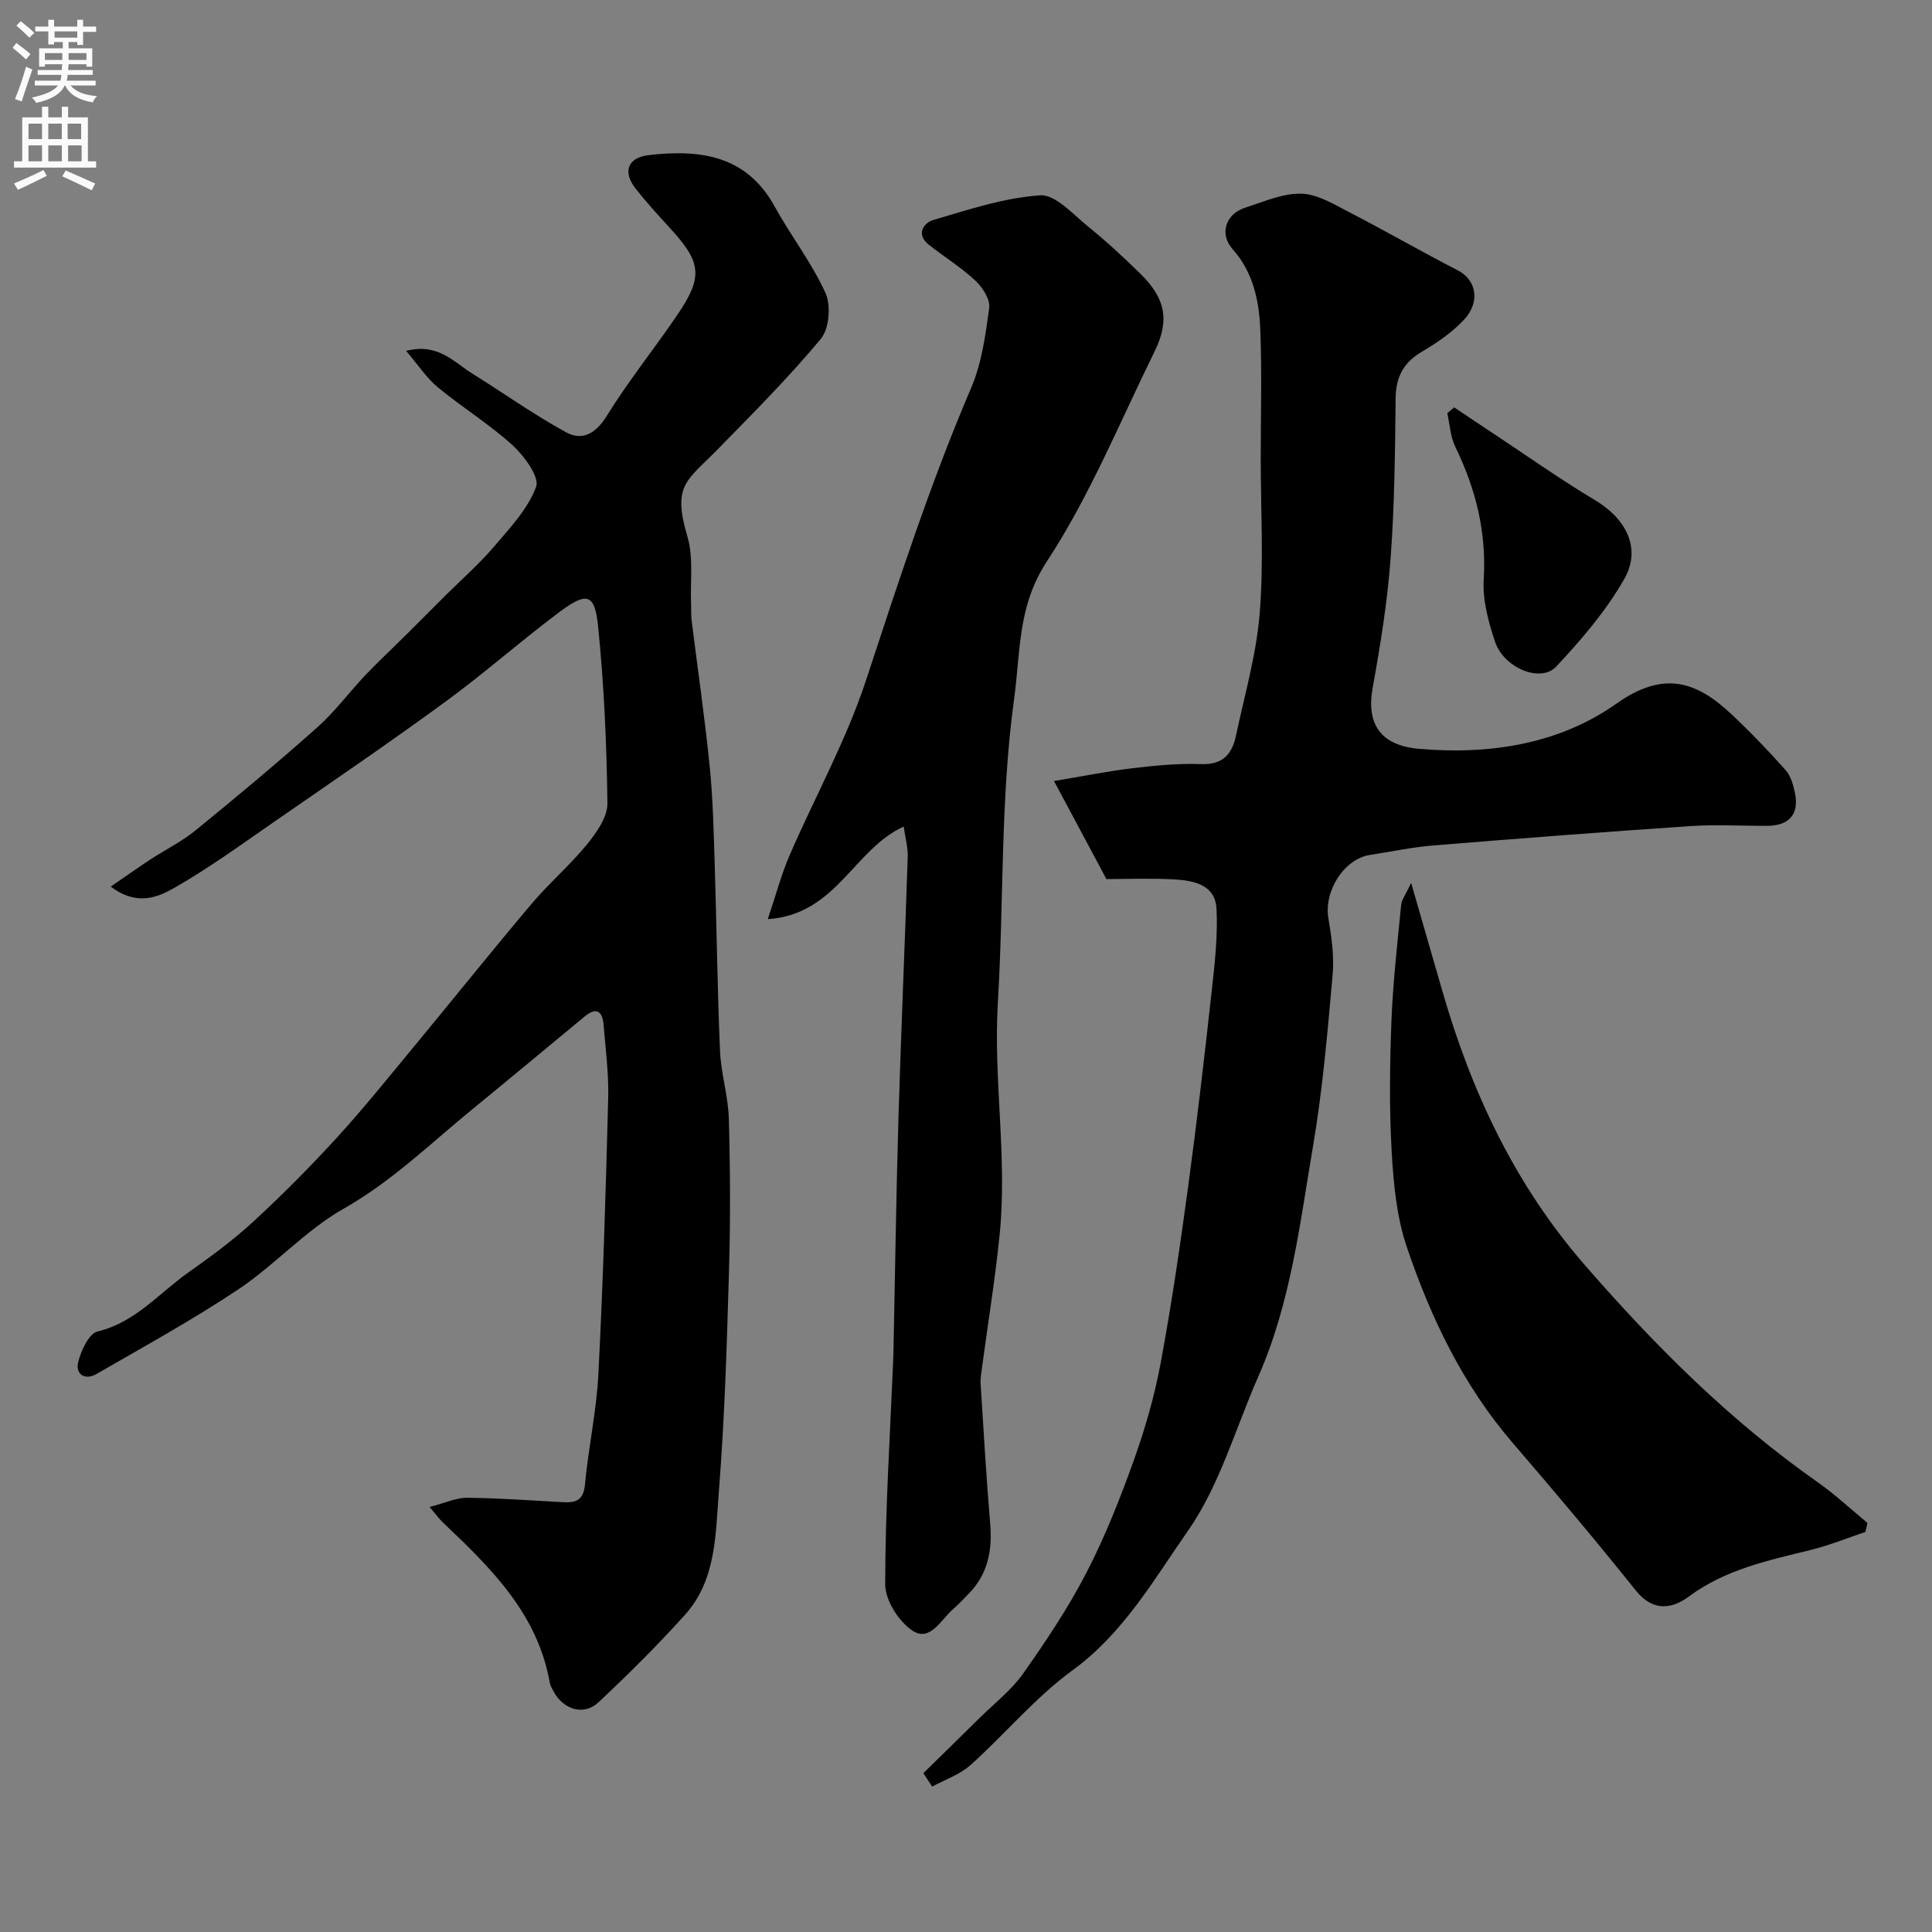 <svg enable-background="new 0 0 400 400" viewBox="0 0 400 400" xmlns="http://www.w3.org/2000/svg"><rect x="0" y="0" width="400" height="400" fill="#808080" stroke="none"/><g fill="#000001"><path d="m88.94 312c3.26-.84 5.53-1.92 7.78-1.9 6.6.06 13.2.55 19.8.91 2.66.15 4.29-.34 4.59-3.64.71-7.64 2.39-15.22 2.78-22.87.97-19.02 1.54-38.06 2.03-57.1.13-5.09-.54-10.2-.96-15.3-.23-2.75-1.51-3.64-3.87-1.68-7.72 6.37-15.41 12.79-23.16 19.13-8.74 7.13-16.76 15.02-26.79 20.7-7.88 4.47-14.2 11.62-21.8 16.7-9.48 6.33-19.52 11.83-29.4 17.54-2.38 1.37-4.36-.03-3.76-2.46.59-2.38 2.22-5.93 4.01-6.36 7.83-1.87 12.69-7.9 18.75-12.18 4.67-3.3 9.32-6.71 13.52-10.58 5.98-5.51 11.72-11.3 17.21-17.29 5.43-5.93 10.48-12.22 15.61-18.42 8.27-9.99 16.37-20.11 24.73-30.02 3.63-4.3 7.97-8.01 11.52-12.36 1.98-2.43 4.26-5.66 4.23-8.51-.15-12.2-.7-24.42-1.92-36.55-.69-6.88-2.31-7.32-8.05-3.02-7.99 5.98-15.49 12.63-23.54 18.52-11.59 8.48-23.47 16.57-35.28 24.74-6.84 4.73-13.6 9.66-20.8 13.78-3.47 1.98-7.8 3.89-13.24-.22 2.98-2.05 5.55-3.87 8.18-5.6 3.1-2.03 6.49-3.69 9.35-6.02 8.53-6.95 16.99-14.01 25.21-21.33 3.68-3.27 6.65-7.33 10.06-10.92 2.63-2.77 5.44-5.36 8.15-8.06 2.89-2.86 5.75-5.75 8.63-8.62 3.24-3.22 6.71-6.25 9.66-9.71 3.32-3.9 7.09-7.86 8.82-12.48.76-2.04-2.43-6.41-4.84-8.61-4.81-4.39-10.46-7.85-15.49-12.01-2.37-1.97-4.13-4.69-6.57-7.55 6.54-1.71 9.84 2.29 13.7 4.7 6.47 4.03 12.7 8.48 19.37 12.13 3.39 1.86 6.18.32 8.47-3.39 4.46-7.2 9.81-13.84 14.58-20.86 5.41-7.95 5.04-10.88-1.49-18-2.45-2.67-4.9-5.35-7.14-8.2-2.72-3.48-1.62-6.42 2.77-6.92 10.55-1.21 20.17-.02 26.04 10.65 3.34 6.07 7.68 11.64 10.52 17.91 1.17 2.57.77 7.39-.96 9.48-6.72 8.07-14.17 15.54-21.54 23.06-6.21 6.33-9.25 7.24-6.1 17.83 1.29 4.33.58 9.25.77 13.9.05 1.16-.03 2.33.11 3.47 1.25 10.07 2.72 20.11 3.74 30.2.68 6.73.83 13.52 1.04 20.29.41 12.89.55 25.79 1.1 38.68.2 4.7 1.7 9.36 1.83 14.06.29 10.52.34 21.06.03 31.58-.44 15.21-.9 30.44-2.1 45.6-.69 8.82-.52 18.3-7.01 25.51-5.68 6.31-11.72 12.3-17.91 18.11-3.02 2.84-7.26 1.55-9.29-2.23-.31-.58-.68-1.17-.79-1.8-2.52-14.41-12.35-23.92-22.3-33.36-.57-.57-1.05-1.24-2.59-3.05z"/><path d="m191.17 367.12c3.88-3.81 7.78-7.61 11.65-11.44 3.06-3.02 6.57-5.74 9.02-9.2 4.73-6.71 9.33-13.6 13.1-20.88 3.86-7.47 6.98-15.38 9.82-23.31 2.34-6.54 4.28-13.3 5.55-20.12 2.24-12.04 4.01-24.18 5.66-36.32 1.85-13.64 3.43-27.32 4.94-41 .61-5.56 1.25-11.2.95-16.75-.27-4.96-4.76-5.8-8.76-6.03-4.81-.28-9.64-.07-14.03-.07-3.58-6.71-6.96-13.03-10.85-20.3 6.11-1.01 11.16-2.04 16.27-2.65 4.73-.56 9.52-1.03 14.26-.85 4.48.16 6.35-2.14 7.14-5.87 1.79-8.43 4.23-16.83 4.92-25.36.85-10.63.21-21.39.21-32.09 0-8.87.26-17.75-.09-26.6-.24-6.02-1.45-11.91-5.76-16.73-2.74-3.07-1.43-7.24 2.57-8.53 3.84-1.23 7.81-3.02 11.69-2.92 3.37.09 6.81 2.23 10 3.88 7.53 3.88 14.87 8.12 22.4 12 3.84 1.98 4.76 6.55 1.19 10.31-2.44 2.57-5.5 4.68-8.58 6.49-3.83 2.25-5.44 5.21-5.49 9.66-.12 11.1-.22 22.23-1.05 33.29-.67 8.95-2.11 17.87-3.71 26.72-1.37 7.58 1.78 11.9 9.54 12.58 14.7 1.29 29.09-.97 40.95-9.36 9.68-6.84 16.44-4.69 23.72 2.13 3.94 3.69 7.69 7.59 11.27 11.62 1.12 1.26 1.66 3.21 1.99 4.94.81 4.3-1.3 6.6-5.81 6.62-5.33.02-10.69-.3-16 .06-17.74 1.2-35.47 2.56-53.19 4.01-4.36.36-8.68 1.29-13.01 1.95-5.4.83-9.58 7.5-8.62 13.12.66 3.88 1.22 7.92.87 11.81-1.05 11.75-2.05 23.56-4.02 35.18-2.75 16.18-4.63 32.62-11.36 47.88-4.73 10.74-7.98 22.51-14.57 31.95-7.06 10.11-13.34 21.18-23.89 28.87-7.71 5.62-13.96 13.2-21.12 19.62-2.21 1.98-5.27 3.01-7.94 4.47-.62-.92-1.23-1.85-1.83-2.78z"/><path d="m187.1 171.13c-10.37 4.72-13.92 18.21-28.14 19.17 1.72-5.09 2.81-9.26 4.5-13.17 5.22-12.09 11.71-23.75 15.81-36.2 6.72-20.41 13.32-40.82 21.79-60.61 2.2-5.13 2.99-10.96 3.74-16.56.24-1.76-1.37-4.27-2.86-5.66-2.97-2.77-6.49-4.93-9.68-7.47-2.69-2.14-.97-4.51.93-5.07 7.29-2.15 14.69-4.62 22.17-5.12 3.17-.21 6.81 3.96 9.95 6.49 3.72 3 7.24 6.28 10.67 9.62 5.34 5.2 6.26 9.73 3.03 16.29-7.19 14.6-13.4 29.88-22.27 43.4-6.09 9.28-5.44 18.72-6.77 28.38-2.87 20.88-2.12 41.94-3.37 62.87-.97 16.21 2.01 32.22.35 48.29-.95 9.25-2.44 18.45-3.68 27.67-.13.98-.31 1.98-.25 2.96.62 9.7 1.17 19.41 1.99 29.1.47 5.54-.5 10.45-4.51 14.51-1.05 1.07-2.07 2.18-3.2 3.16-2.5 2.19-4.75 6.83-8.38 4.43-2.84-1.88-5.65-6.29-5.65-9.58.01-15.37 1-30.73 1.64-46.1.03-.67.05-1.33.07-2 .34-16.1.56-32.2 1.03-48.29.54-18.04 1.34-36.07 1.92-54.1.09-2.03-.5-4.07-.83-6.41z"/><path d="m386.21 317.17c-3.75 1.26-7.44 2.77-11.27 3.72-8.84 2.18-17.68 4.01-25.29 9.66-3.44 2.56-7.42 3.19-10.95-1.23-8.28-10.34-16.82-20.49-25.47-30.53-10.31-11.96-16.99-25.91-21.97-40.62-2.11-6.23-2.75-13.11-3.13-19.75-.51-8.96-.39-17.98-.05-26.96.31-8.04 1.23-16.05 2.01-24.07.11-1.16.98-2.25 2.07-4.6 2.38 8.26 4.42 15.32 6.46 22.38 6.03 20.89 14.98 40.05 29.5 56.75 14.56 16.75 30.06 32.22 48.24 44.98 3.61 2.54 6.87 5.59 10.28 8.41-.15.63-.29 1.25-.43 1.86z"/><path d="m301.07 84.34c2.78 1.86 5.55 3.73 8.34 5.57 6.92 4.58 13.7 9.39 20.82 13.64 6.41 3.82 9.67 9.97 6.06 16.32-3.75 6.59-8.87 12.55-14.08 18.13-3.21 3.45-10.86.31-12.68-5.14-1.38-4.12-2.6-8.63-2.34-12.88.59-9.84-1.65-18.79-5.9-27.5-1.01-2.08-1.12-4.6-1.64-6.92.46-.41.94-.81 1.42-1.22z"/></g><path d="m2.6 9.9.8-1c.9.7 1.9 1.4 2.9 2.3l-.9 1.1c-1.1-1-2-1.8-2.8-2.4zm.5 10.6c.9-2.1 1.6-4.3 2.3-6.7.4.2.8.4 1.3.6-.7 2.1-1.5 4.3-2.2 6.6zm.3-15.2.9-.9c1 .8 2 1.6 2.8 2.4l-1 1c-.9-.9-1.8-1.7-2.7-2.5zm12.6-1.2h1.2v1.4h2.7v1.1h-2.7v2.7h-1.2v-.6h-1.8v1.3h4.9v3.8h-1.2v-.5h-3.7c0 .4-.1.9-.1 1.2h5.1v1h-5.2c0 .5-.1.9-.2 1.2h6v1h-5.2c1.1 1.3 2.9 2 5.5 2.2-.4.4-.7.8-.9 1.3-2.9-.5-4.8-1.6-5.7-3.5h-.1c-.8 1.7-2.7 2.9-5.9 3.6-.2-.4-.6-.8-.9-1.1 2.8-.6 4.6-1.4 5.4-2.5h-4.8v-1h5.3c.1-.3.2-.7.2-1.2h-4.9v-1h5c0-.4 0-.8.1-1.2h-3.6v.5h-1.2v-3.8h4.9v-1.3h-1.8v.5h-1.2v-2.7h-2.7v-1h2.7v-1.4h1.2v1.4h4.8zm-6.7 8.3h3.6c0-.4 0-.9 0-1.4h-3.6zm1.9-4.6h4.8v-1.3h-4.7v1.3zm6.7 3.2h-3.7v1.4h3.7v-2.4z" fill="#fafafb"/><path d="m8.7 22.1h1.3v2.2h2.8v-2.2h1.3v2.2h4.1v9.1h1.7v1.3h-17v-1.3h1.7v-9.1h4.1zm.3 13.1.7 1.2c-1.8.9-3.8 1.9-6 2.9-.2-.4-.5-.8-.8-1.3 2.3-1 4.4-1.9 6.1-2.8zm-3.1-6.4h2.8v-3.2h-2.8zm0 4.6h2.8v-3.3h-2.8zm4.1-4.6h2.8v-3.2h-2.8zm0 4.6h2.8v-3.3h-2.8zm3.6 1.9c2.1.9 4.1 1.8 6.1 2.7l-.7 1.4c-2.2-1.1-4.2-2-6.1-2.9zm3.2-9.7h-2.8v3.2h2.8zm-2.7 7.8h2.8v-3.3h-2.8z" fill="#fafafb"/></svg>